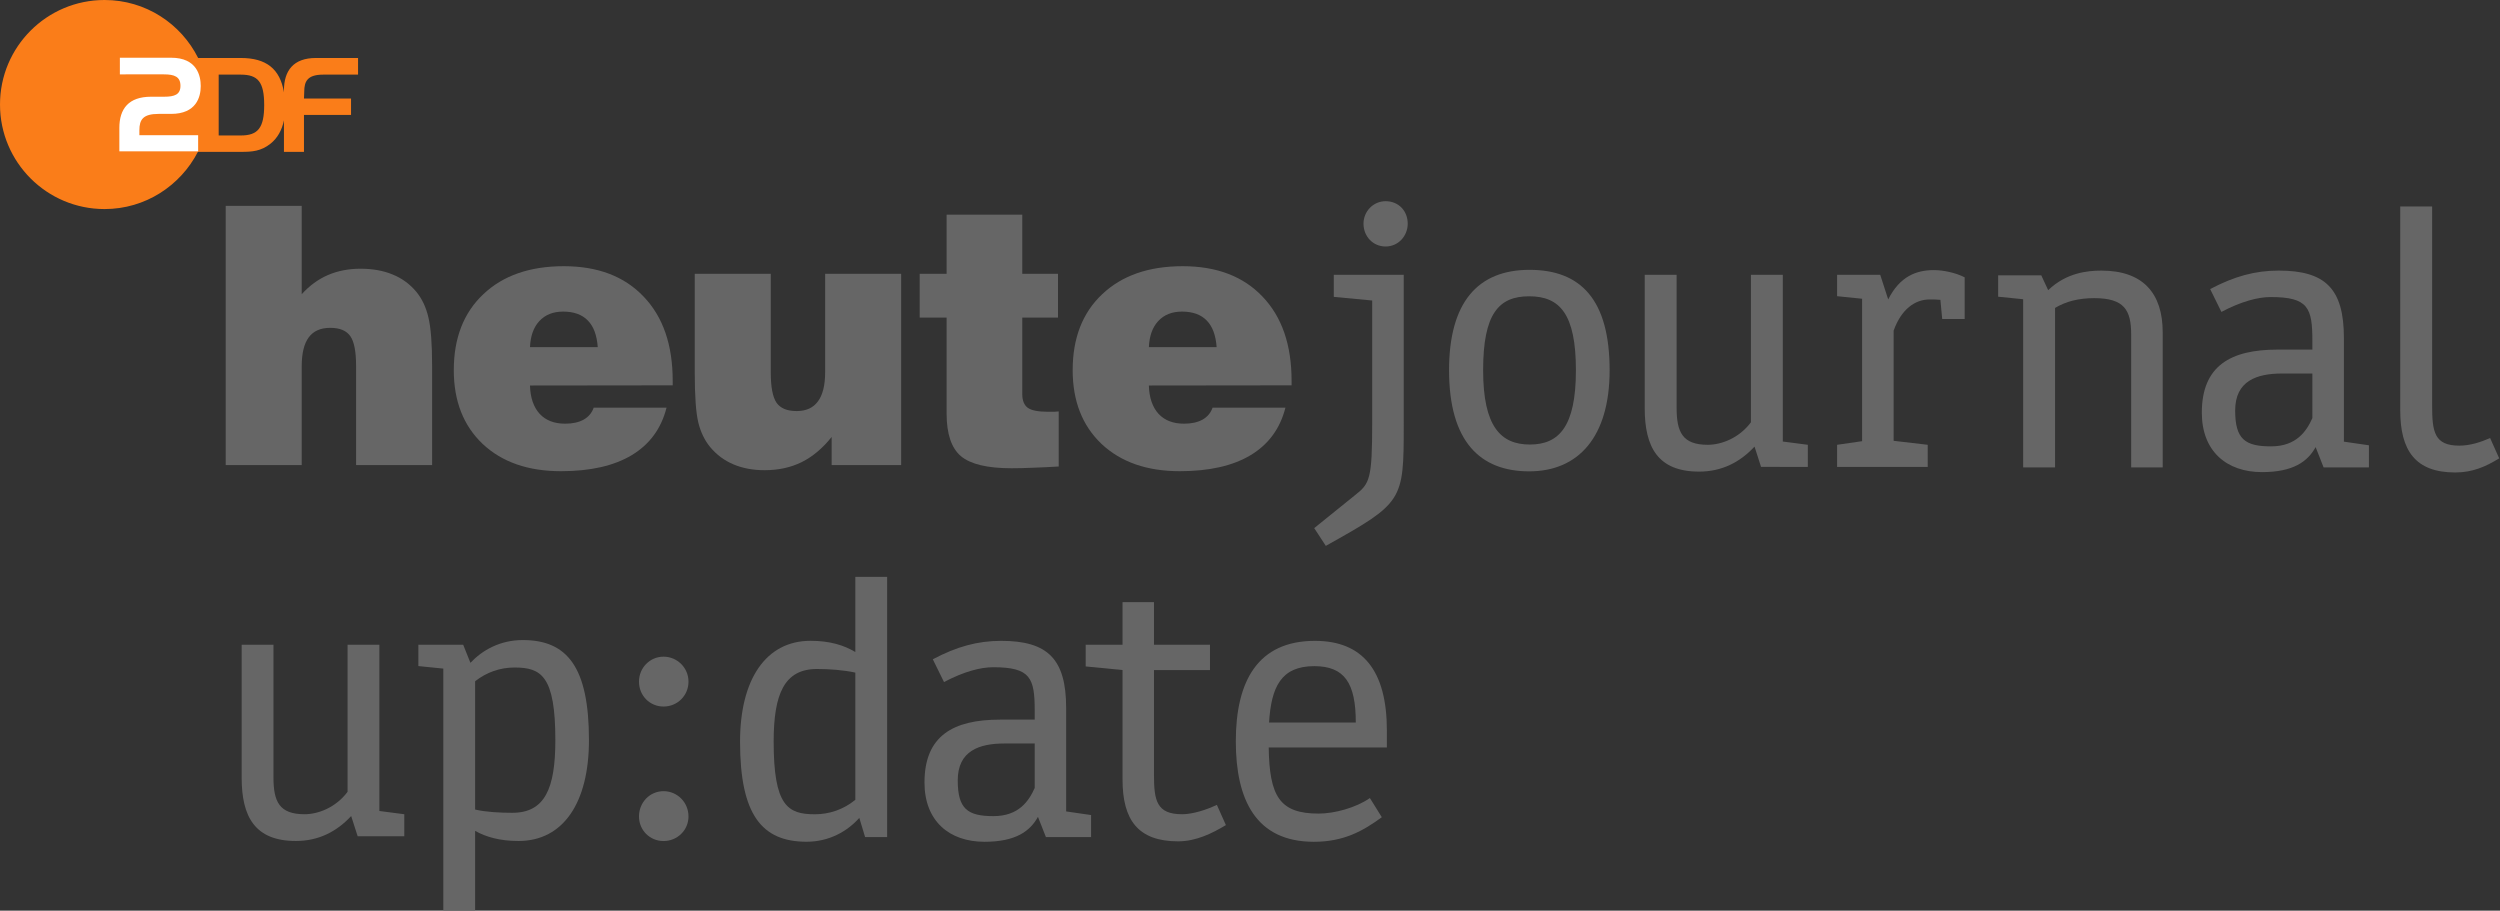 <?xml version="1.0" encoding="UTF-8" standalone="no"?>
<!-- Created with Inkscape (http://www.inkscape.org/) -->

<svg
   version="1.1"
   id="svg2"
   width="1000"
   height="364.273"
   viewBox="0 0 1000 364.273"
   sodipodi:docname="heute journal update 2020.svg"
   xml:space="preserve"
   inkscape:version="1.2.2 (732a01da63, 2022-12-09)"
   xmlns:inkscape="http://www.inkscape.org/namespaces/inkscape"
   xmlns:sodipodi="http://sodipodi.sourceforge.net/DTD/sodipodi-0.dtd"
   xmlns="http://www.w3.org/2000/svg"
   xmlns:svg="http://www.w3.org/2000/svg"><rect x="0" y="0" width="1000" height="364.273" fill="#333333" stroke="none"/><defs
     id="defs6" /><sodipodi:namedview
     id="namedview4"
     pagecolor="#ffffff"
     bordercolor="#000000"
     borderopacity="0.25"
     inkscape:showpageshadow="2"
     inkscape:pageopacity="0.0"
     inkscape:pagecheckerboard="0"
     inkscape:deskcolor="#d1d1d1"
     showgrid="false"
     inkscape:zoom="0.79648897"
     inkscape:cx="545.51917"
     inkscape:cy="268.67918"
     inkscape:window-width="1920"
     inkscape:window-height="1017"
     inkscape:window-x="-8"
     inkscape:window-y="-8"
     inkscape:window-maximized="1"
     inkscape:current-layer="svg2"
     showguides="true" /><g
     aria-label="up:date"
     id="text636"
     style="font-size:105.67px;font-family:ZDFnewsScreen;-inkscape-font-specification:'ZDFnewsScreen, Normal';letter-spacing:-2.3px;word-spacing:0px;fill:#666666;fill-opacity:1;fill-rule:evenodd;stroke-width:0.14"
     inkscape:label="up:date"
     transform="matrix(1.368,0,0,1.368,-14.914,-26.411)"><path
       d="m 129.116,263.834 v -6.446 l -7.291,-0.951 v -48.608 h -9.299 v 43.008 c -3.487,4.649 -8.665,6.552 -12.575,6.552 -7.397,0 -9.088,-3.698 -9.088,-10.778 V 207.828 h -9.299 v 38.887 c 0,11.307 3.804,18.492 15.851,18.492 6.657,0 11.941,-2.747 16.168,-7.291 l 1.902,5.918 z"
       id="path638"
       style="fill:#666666;fill-opacity:1" /><path
       d="m 133.236,207.828 v 6.235 l 7.291,0.74 v 70.693 h 9.299 v -23.247 c 3.17,1.796 7.291,2.959 12.68,2.959 13.103,0 20.606,-11.201 20.606,-29.482 0,-21.345 -6.34,-29.271 -19.338,-29.271 -6.657,0 -11.835,2.959 -15.322,6.657 l -2.113,-5.284 z m 28.108,6.657 c 7.82,0 11.941,2.43 11.941,21.24 0,14.16 -3.064,21.24 -12.575,21.24 -3.698,0 -7.714,-0.211 -10.884,-0.951 v -37.513 c 3.381,-2.642 7.291,-4.015 11.518,-4.015 z"
       id="path640"
       style="fill:#666666;fill-opacity:1" /><path
       id="path642"
       d="m 204.926,211.316 c -4.015,0 -7.186,3.276 -7.186,7.291 0,4.121 3.17,7.291 7.186,7.291 4.015,0 7.291,-3.17 7.291,-7.291 0,-4.015 -3.276,-7.291 -7.291,-7.291 z m 0,39.328 c -4.015,0 -7.186,3.275 -7.186,7.396 0,4.015 3.17,7.186 7.186,7.186 4.015,0 7.291,-3.17 7.291,-7.186 0,-4.121 -3.276,-7.396 -7.291,-7.396 z"
       style="fill:#666666;fill-opacity:1" /><path
       d="m 263.852,264.055 h 6.446 v -76.082 h -9.299 v 21.979 c -3.381,-2.008 -7.503,-3.276 -13.103,-3.276 -12.997,0 -20.606,11.201 -20.606,29.482 0,21.345 6.34,29.271 19.443,29.271 6.657,0 11.941,-3.064 15.428,-6.974 z m -14.688,-6.657 c -7.925,0 -12.046,-2.43 -12.046,-21.24 0,-14.054 3.17,-21.24 12.68,-21.24 3.698,0 7.82,0.317 11.201,1.057 v 37.196 c -3.487,2.853 -7.608,4.227 -11.835,4.227 z"
       id="path644"
       style="fill:#666666;fill-opacity:1" /><path
       d="m 329.934,264.069 v -6.446 l -7.291,-1.057 v -30.222 c 0,-14.371 -5.389,-19.655 -19.021,-19.655 -6.869,0 -12.997,1.691 -19.972,5.389 l 3.276,6.657 c 5.812,-3.064 10.673,-4.332 14.371,-4.332 10.99,0 12.152,3.17 12.152,12.786 v 2.536 h -10.144 c -13.737,0 -22.085,4.755 -22.085,18.387 0,11.307 7.291,17.33 17.541,17.33 9.088,0 13.314,-3.064 15.639,-7.291 l 2.325,5.918 z m -28.531,-6.129 c -7.608,0 -10.461,-2.113 -10.461,-10.461 0,-8.665 6.34,-10.778 13.631,-10.778 h 8.876 v 12.997 c -1.691,3.804 -4.649,8.242 -12.046,8.242 z"
       id="path646"
       style="fill:#666666;fill-opacity:1" /><path
       d="m 348.322,215.225 h 16.379 v -7.397 h -16.379 v -12.469 h -9.193 V 207.828 H 328.351 v 6.34 l 10.778,1.057 v 32.018 c 0,11.835 4.544,18.07 16.273,18.07 5.178,0 9.933,-2.325 13.948,-4.755 l -2.642,-5.918 c -2.853,1.374 -6.974,2.747 -10.144,2.747 -7.503,0 -8.242,-4.015 -8.242,-11.624 z"
       id="path648"
       style="fill:#666666;fill-opacity:1" /><path
       d="m 416.421,237.863 v -4.966 c 0,-17.541 -7.08,-26.206 -21.028,-26.206 -16.696,0 -23.142,11.729 -23.142,29.376 0,17.013 5.812,29.376 22.825,29.376 8.771,0 14.371,-3.17 19.866,-7.186 l -3.487,-5.601 c -4.121,2.853 -10.356,4.544 -15.005,4.544 -11.412,0 -14.371,-5.072 -14.582,-19.338 z M 395.182,214.087 c 8.876,0 12.152,4.966 12.152,16.485 h -25.361 c 0.634,-10.356 3.487,-16.485 13.209,-16.485 z"
       id="path650"
       style="fill:#666666;fill-opacity:1" /></g><g
     aria-label="journal"
     id="text632"
     style="font-size:105.976px;font-family:ZDFnewsScreen;-inkscape-font-specification:'ZDFnewsScreen, Normal';letter-spacing:-3.3px;fill:#666666;fill-opacity:1;fill-rule:evenodd;stroke-width:0.141"
     transform="matrix(1.368,0,0,1.368,-14.914,-26.61)"
     inkscape:label="journal"><path
       d="m 416.051,78.28 c -3.603,0 -6.465,2.967 -6.465,6.571 0,3.709 2.755,6.676 6.465,6.676 3.709,0 6.465,-3.073 6.465,-6.676 0,-3.709 -2.649,-6.571 -6.465,-6.571 z m 5.299,21.513 h -20.453 v 6.465 l 11.233,1.06 v 35.714 c 0,16.532 -0.742,17.804 -4.875,21.089 l -12.081,9.75 3.391,5.193 c 22.573,-12.611 22.785,-13.035 22.785,-35.184 z"
       id="path691"
       style="fill:#666666;fill-opacity:1" /><path
       d="m 434.603,127.706 c 0,20.877 9.114,29.567 23.421,29.567 14.413,0 23.527,-10.068 23.527,-29.567 0,-20.559 -8.372,-29.355 -23.421,-29.355 -15.155,0 -23.527,9.538 -23.527,29.355 z m 9.962,0 c 0,-16.532 4.557,-21.619 13.459,-21.619 8.902,0 13.671,5.087 13.671,21.619 0,16.532 -4.981,21.725 -13.459,21.725 -8.478,0 -13.671,-5.193 -13.671,-21.725 z"
       id="path693"
       style="fill:#666666;fill-opacity:1" /><path
       d="m 539.502,155.972 v -6.465 l -7.312,-0.954 V 99.805 h -9.326 v 43.132 c -3.497,4.663 -8.69,6.571 -12.611,6.571 -7.418,0 -9.114,-3.709 -9.114,-10.81 V 99.805 h -9.326 v 38.999 c 0,11.339 3.815,18.546 15.896,18.546 6.676,0 11.975,-2.755 16.214,-7.312 l 1.908,5.935 z"
       id="path695"
       style="fill:#666666;fill-opacity:1" /><path
       d="m 578.799,112.734 h 6.571 v -12.187 c -2.649,-1.378 -6.359,-2.12 -9.008,-2.12 -5.087,0 -9.962,1.802 -13.353,8.584 l -2.331,-7.206 h -12.611 v 6.253 l 7.312,0.742 v 41.649 l -7.312,1.06 v 6.465 h 26.494 v -6.465 l -9.962,-1.166 v -32.217 c 2.225,-6.253 6.253,-9.114 10.492,-9.114 1.06,0 2.12,0 3.179,0.106 z"
       id="path697"
       style="fill:#666666;fill-opacity:1" /><path
       d="m 595.157,99.95 v 6.253 l 7.312,0.742 v 49.173 h 9.326 v -46.629 c 3.179,-1.908 6.888,-2.861 11.445,-2.861 8.796,0 10.81,3.497 10.81,10.598 v 38.893 h 9.22 v -39.529 c 0,-11.339 -5.723,-18.016 -17.91,-18.016 -4.133,0 -10.28,0.636 -15.578,5.723 l -2.014,-4.345 z"
       id="path699"
       style="fill:#666666;fill-opacity:1" /><path
       d="m 703.566,156.117 v -6.465 l -7.312,-1.06 v -30.309 c 0,-14.413 -5.405,-19.712 -19.076,-19.712 -6.888,0 -13.035,1.696 -20.029,5.405 l 3.285,6.676 c 5.829,-3.073 10.704,-4.345 14.413,-4.345 11.022,0 12.187,3.179 12.187,12.823 v 2.543 h -10.174 c -13.777,0 -22.149,4.769 -22.149,18.44 0,11.339 7.312,17.38 17.592,17.38 9.114,0 13.353,-3.073 15.684,-7.312 l 2.331,5.935 z m -28.614,-6.147 c -7.63,0 -10.492,-2.12 -10.492,-10.492 0,-8.69 6.359,-10.81 13.671,-10.81 h 8.902 v 13.035 c -1.696,3.815 -4.663,8.266 -12.081,8.266 z"
       id="path701"
       style="fill:#666666;fill-opacity:1" /><path
       d="m 728.834,157.601 c 4.981,0 8.902,-1.696 12.823,-4.133 l -2.649,-5.935 c -2.649,1.166 -5.829,2.225 -9.008,2.225 -7.312,0 -7.948,-4.027 -7.948,-11.763 V 79.815 h -9.326 v 59.559 c 0,11.763 4.345,18.228 16.108,18.228 z"
       id="path703"
       style="fill:#666666;fill-opacity:1" /></g><g
     aria-label="heute"
     id="text302"
     style="font-size:105.374px;font-family:'Swis721 Blk BT';-inkscape-font-specification:'Swis721 Blk BT, Normal';letter-spacing:-2.3px;fill:#666666;fill-opacity:1;fill-rule:evenodd;stroke-width:0.14"
     inkscape:label="heute"
     transform="matrix(1.368,0,0,1.368,-14.914,-26.411)"><path
       d="M 76.895,155.297 V 79.508 h 22.227 v 25.829 q 3.396,-3.756 7.666,-5.608 4.322,-1.852 9.519,-1.852 5.351,0 9.416,1.698 4.065,1.646 6.895,5.042 2.521,3.036 3.55,7.512 1.081,4.476 1.081,14.098 v 29.07 H 115.021 v -28.968 q 0,-6.38 -1.698,-8.747 -1.698,-2.418 -5.866,-2.418 -4.219,0 -6.277,2.778 -2.058,2.778 -2.058,8.49 v 28.865 z"
       id="path408"
       style="fill:#666666;fill-opacity:1" /><path
       d="m 165.871,120.808 h 19.809 q -0.36,-5.197 -2.881,-7.769 -2.521,-2.624 -7.255,-2.624 -4.373,0 -6.946,2.778 -2.521,2.727 -2.727,7.615 z m 18.626,17.7 h 21.301 q -2.315,9.158 -10.188,13.892 -7.821,4.682 -20.684,4.682 -14.407,0 -22.896,-7.975 -8.438,-8.027 -8.438,-21.558 0,-14.098 8.644,-22.227 8.644,-8.181 23.514,-8.181 14.921,0 23.359,8.901 8.49,8.85 8.49,24.594 v 1.338 l -41.728,0.051 q 0.154,5.351 2.83,8.284 2.676,2.881 7.461,2.881 3.241,0 5.402,-1.183 2.161,-1.235 2.933,-3.499 z"
       id="path410"
       style="fill:#666666;fill-opacity:1" /><path
       d="m 274.399,99.368 v 55.928 H 254.075 v -8.232 q -3.91,4.939 -8.747,7.358 -4.785,2.367 -10.856,2.367 -5.094,0 -9.107,-1.698 -4.013,-1.698 -6.792,-5.042 -2.47,-2.984 -3.499,-7.255 -1.029,-4.322 -1.029,-14.458 V 99.368 h 22.227 v 28.865 q 0,6.38 1.698,8.85 1.698,2.418 5.866,2.418 4.168,0 6.226,-2.83 2.11,-2.83 2.11,-8.541 V 99.368 Z"
       id="path412"
       style="fill:#666666;fill-opacity:1" /><path
       d="m 309.813,134.561 q 0,2.83 1.646,4.013 1.646,1.132 5.866,1.132 1.235,0 1.852,0 0.669,-0.051 1.286,-0.103 v 16.105 q -4.116,0.257 -7.512,0.36 -3.344,0.154 -6.277,0.154 -10.599,0 -14.818,-3.55 -4.168,-3.55 -4.168,-12.451 v -28.041 h -7.872 V 99.368 H 287.689 V 82.08 h 22.124 V 99.368 h 10.445 v 12.812 h -10.445 z"
       id="path414"
       style="fill:#666666;fill-opacity:1" /><path
       d="m 346.831,120.808 h 19.809 q -0.36,-5.197 -2.881,-7.769 -2.521,-2.624 -7.255,-2.624 -4.373,0 -6.946,2.778 -2.521,2.727 -2.727,7.615 z m 18.626,17.7 h 21.301 q -2.315,9.158 -10.188,13.892 -7.821,4.682 -20.684,4.682 -14.407,0 -22.896,-7.975 -8.438,-8.027 -8.438,-21.558 0,-14.098 8.644,-22.227 8.644,-8.181 23.514,-8.181 14.921,0 23.359,8.901 8.49,8.85 8.49,24.594 v 1.338 l -41.728,0.051 q 0.154,5.351 2.83,8.284 2.676,2.881 7.461,2.881 3.241,0 5.402,-1.183 2.161,-1.235 2.933,-3.499 z"
       id="path416"
       style="fill:#666666;fill-opacity:1" /></g><g
     id="g281"
     transform="matrix(0.957,0,0,0.957,7.441,10.782)"
     inkscape:label="ZDF"><path
       class="st1"
       d="m 127.319,19.926 h 14.564 v -6.956 h -17.607 c -9.456,0 -13.368,5.326 -13.368,13.585 v 0.761 C 109.277,17.535 103.517,12.97 92.866,12.97 H 75.042 C 67.869,-1.376 53.088,-11.266 35.916,-11.266 c -24.128,0 -43.691,19.563 -43.691,43.691 0,24.128 19.563,43.691 43.691,43.691 17.063,0 31.736,-9.782 39.018,-23.91 H 93.083 c 4.347,0 8.26,-0.217 12.281,-3.478 2.826,-2.282 4.673,-5.543 5.543,-9.673 v 13.151 h 8.369 V 36.772 h 19.672 v -6.847 h -19.672 l 0.109,-2.826 c 0,-4.456 1.413,-7.173 7.934,-7.173 z M 92.866,45.358 h -9.238 V 19.926 h 9.238 c 7.173,0 9.782,3.043 9.782,12.716 0,9.564 -2.608,12.716 -9.782,12.716 z"
       id="path254"
       style="stroke-width:1.087;fill:#fa7d19;fill-opacity:1" /><path
       class="st2"
       d="m 55.37,29.164 h 5.434 c 4.347,0 6.847,-0.869 6.847,-4.565 0,-3.804 -2.5,-4.782 -6.956,-4.782 H 42.328 v -6.956 h 21.411 c 10.868,0 12.39,7.608 12.39,11.847 0,4.565 -1.848,11.629 -12.39,11.629 h -5.217 c -6.521,0 -8.043,2.391 -8.043,6.847 v 2.065 h 24.563 v 6.738 H 42.111 v -9.782 c 0,-8.043 3.913,-13.042 13.259,-13.042 z"
       id="path256"
       style="stroke-width:1.087;fill:#ffffff" /></g><style
     type="text/css"
     id="style239">
	.st0{fill:#999999;}
	.st1{fill:#FA7D19;}
	.st2{fill:#FFFFFF;}
</style></svg>

